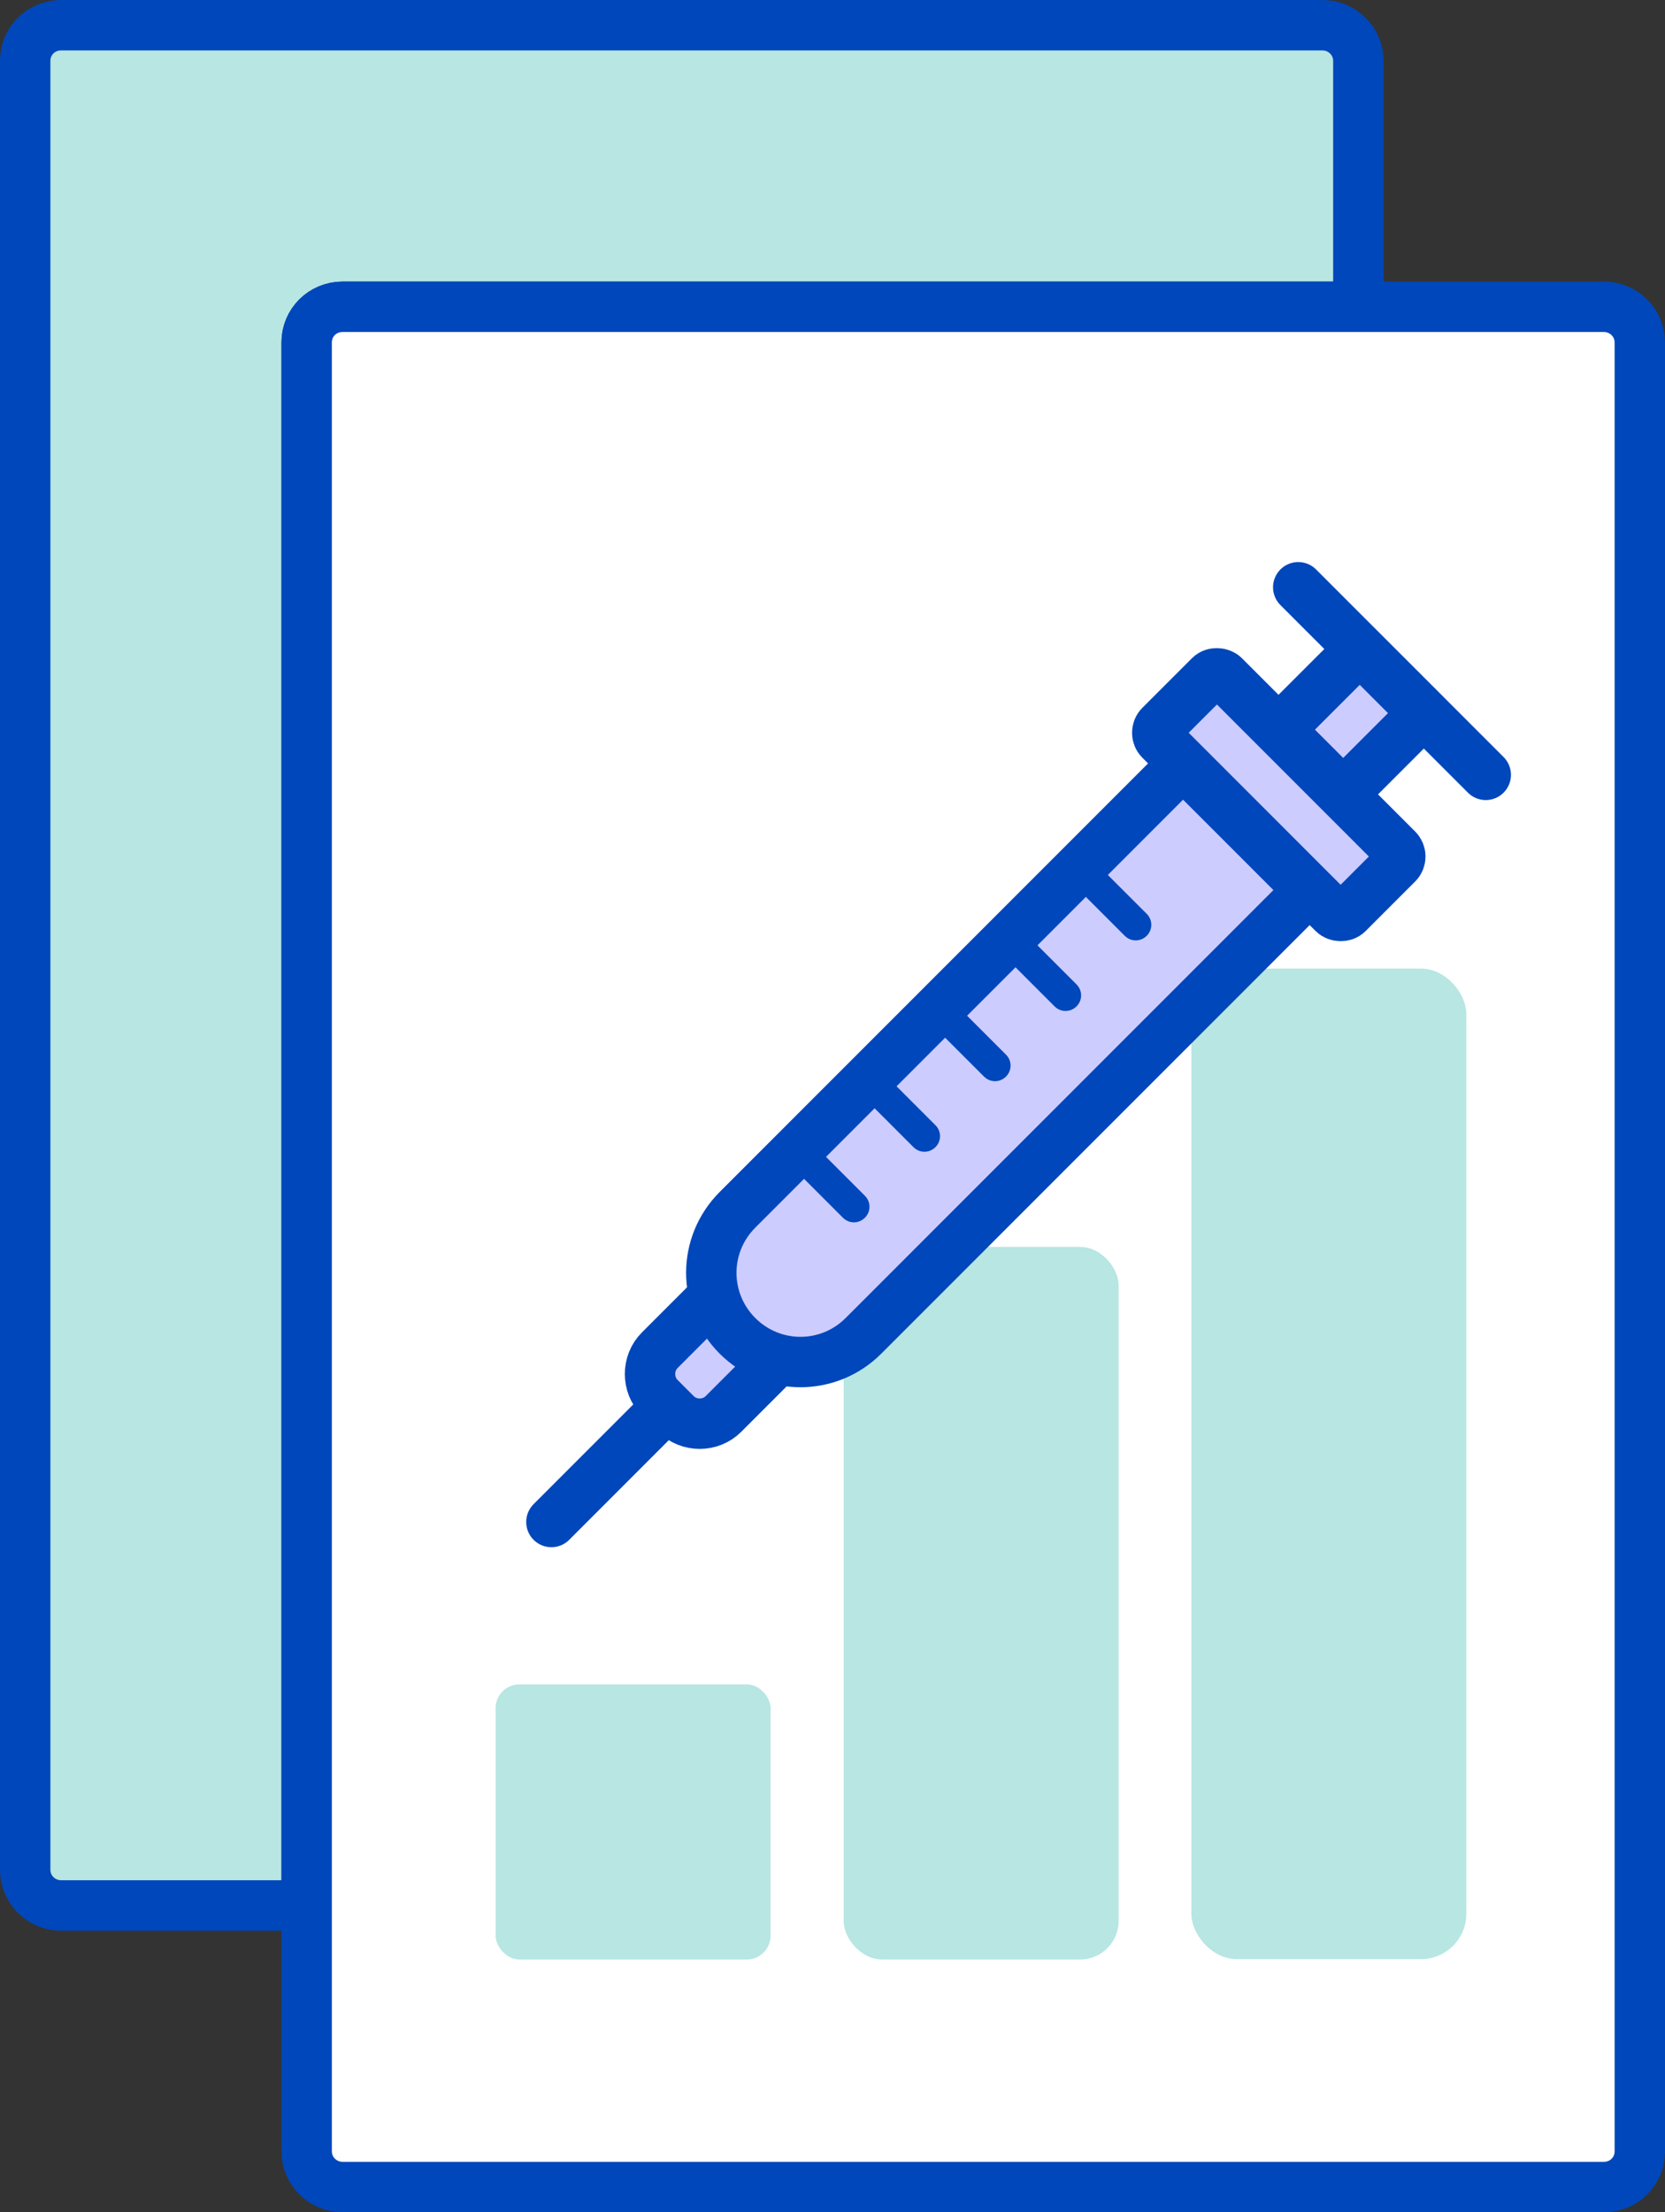 <?xml version="1.0" encoding="UTF-8"?><svg xmlns="http://www.w3.org/2000/svg" viewBox="0 0 46.26 61.44"><rect x="0" y="0" width="46.26" height="61.44" fill="#333333" stroke="none"/><defs><style>.ae{fill:none;}.ae,.af,.ag{stroke:#0047bb;stroke-linecap:round;stroke-linejoin:round;stroke-width:1.4px;}.ah,.ag{fill:#0047bb;}.ai{fill:#fff;}.aj,.af{fill:#ccf;}.ak{fill:rgba(14,170,161,.3);}.al{fill:#0eaaa1;opacity:.3;}</style></defs><g id="a"><g id="b"/><g id="c"/><g id="d"/><g id="e"/><g id="f"/><g id="g"/><g id="h"/><g id="i"/><g id="j"/><g id="k"/><g id="l"/></g><g id="m"/><g id="n"/><g id="o"><g id="p"/><g id="q"><g><g><path class="ai" d="M37.74,1.69v6.83H9.52c-.55,0-1,.44-1,.99V52.92H1.7c-.55,0-1-.44-1-.99V1.69c0-.55,.44-.99,1-.99H36.74c.55,0,1,.44,1,.99Z"/><path class="al" d="M37.74,1.69v6.83H9.52c-.55,0-1,.44-1,.99V52.92H1.7c-.55,0-1-.44-1-.99V1.69c0-.55,.44-.99,1-.99H36.74c.55,0,1,.44,1,.99Z"/><path class="ae" d="M37.74,1.69v6.83H9.52c-.55,0-1,.44-1,.99V52.92H1.7c-.55,0-1-.44-1-.99V1.69c0-.55,.44-.99,1-.99H36.74c.55,0,1,.44,1,.99Z"/></g><g><path class="ai" d="M45.56,9.51V59.75c0,.55-.44,.99-1,.99H9.52c-.55,0-1-.44-1-.99V9.51c0-.55,.44-.99,1-.99H44.56c.55,0,1,.44,1,.99Z"/><path class="ae" d="M45.56,9.51V59.75c0,.55-.44,.99-1,.99H9.52c-.55,0-1-.44-1-.99V9.51c0-.55,.44-.99,1-.99H44.56c.55,0,1,.44,1,.99Z"/></g><rect class="ak" x="33.1" y="26.9" width="7.64" height="27.51" rx="1.26" ry="1.26"/><rect class="ak" x="23.44" y="34.63" width="7.64" height="19.79" rx="1.07" ry="1.07"/><rect class="ak" x="13.77" y="46.78" width="7.64" height="7.64" rx=".66" ry=".66"/><g><line class="ag" x1="15.32" y1="42.27" x2="18.54" y2="39.05"/><line class="ag" x1="36.07" y1="16.31" x2="41.28" y2="21.52"/><path class="af" d="M21.37,38l-1.27,1.27c-.36,.36-.96,.36-1.32,0l-.45-.45c-.36-.36-.36-.96,0-1.32l1.27-1.27"/><g><path class="ai" d="M36.37,24.72l-12.38,12.38c-.97,.97-2.53,.97-3.5,0h0c-.97-.97-.97-2.53,0-3.5l12.38-12.38,3.5,3.5Z"/><path class="aj" d="M36.37,24.72l-12.38,12.38c-.97,.97-2.53,.97-3.5,0h0c-.97-.97-.97-2.53,0-3.5l12.38-12.38,3.5,3.5Z"/><path class="ae" d="M36.37,24.72l-12.38,12.38c-.97,.97-2.53,.97-3.5,0h0c-.97-.97-.97-2.53,0-3.5l12.38-12.38,3.5,3.5Z"/></g><rect class="af" x="35.97" y="18.78" width="3.16" height="2.51" transform="translate(-3.17 32.42) rotate(-45)"/><rect class="af" x="34.27" y="18.39" width="2.51" height="7.37" rx=".28" ry=".28" transform="translate(-5.2 31.58) rotate(-45)"/><g><path class="ah" d="M24.03,33.82c.17-.17,.17-.44,0-.61l-1.26-1.26-.61,.61,1.26,1.26c.17,.17,.44,.17,.61,0Z"/><path class="ah" d="M25.99,31.86c.17-.17,.17-.44,0-.61l-1.26-1.26-.61,.61,1.26,1.26c.17,.17,.44,.17,.61,0Z"/><path class="ah" d="M27.95,29.9c.17-.17,.17-.44,0-.61l-1.26-1.26-.61,.61,1.26,1.26c.17,.17,.44,.17,.61,0Z"/><path class="ah" d="M29.91,27.95c.17-.17,.17-.44,0-.61l-1.26-1.26-.61,.61,1.26,1.26c.17,.17,.44,.17,.61,0Z"/><path class="ah" d="M31.86,25.99c.17-.17,.17-.44,0-.61l-1.26-1.26-.61,.61,1.26,1.26c.17,.17,.44,.17,.61,0Z"/></g></g></g></g><g id="r"/><g id="s"/><g id="t"/><g id="u"/><g id="v"/><g id="w"/><g id="x"/><g id="y"/><g id="a`"/><g id="aa"/><g id="ab"/><g id="ac"/><g id="ad"/></g></svg>